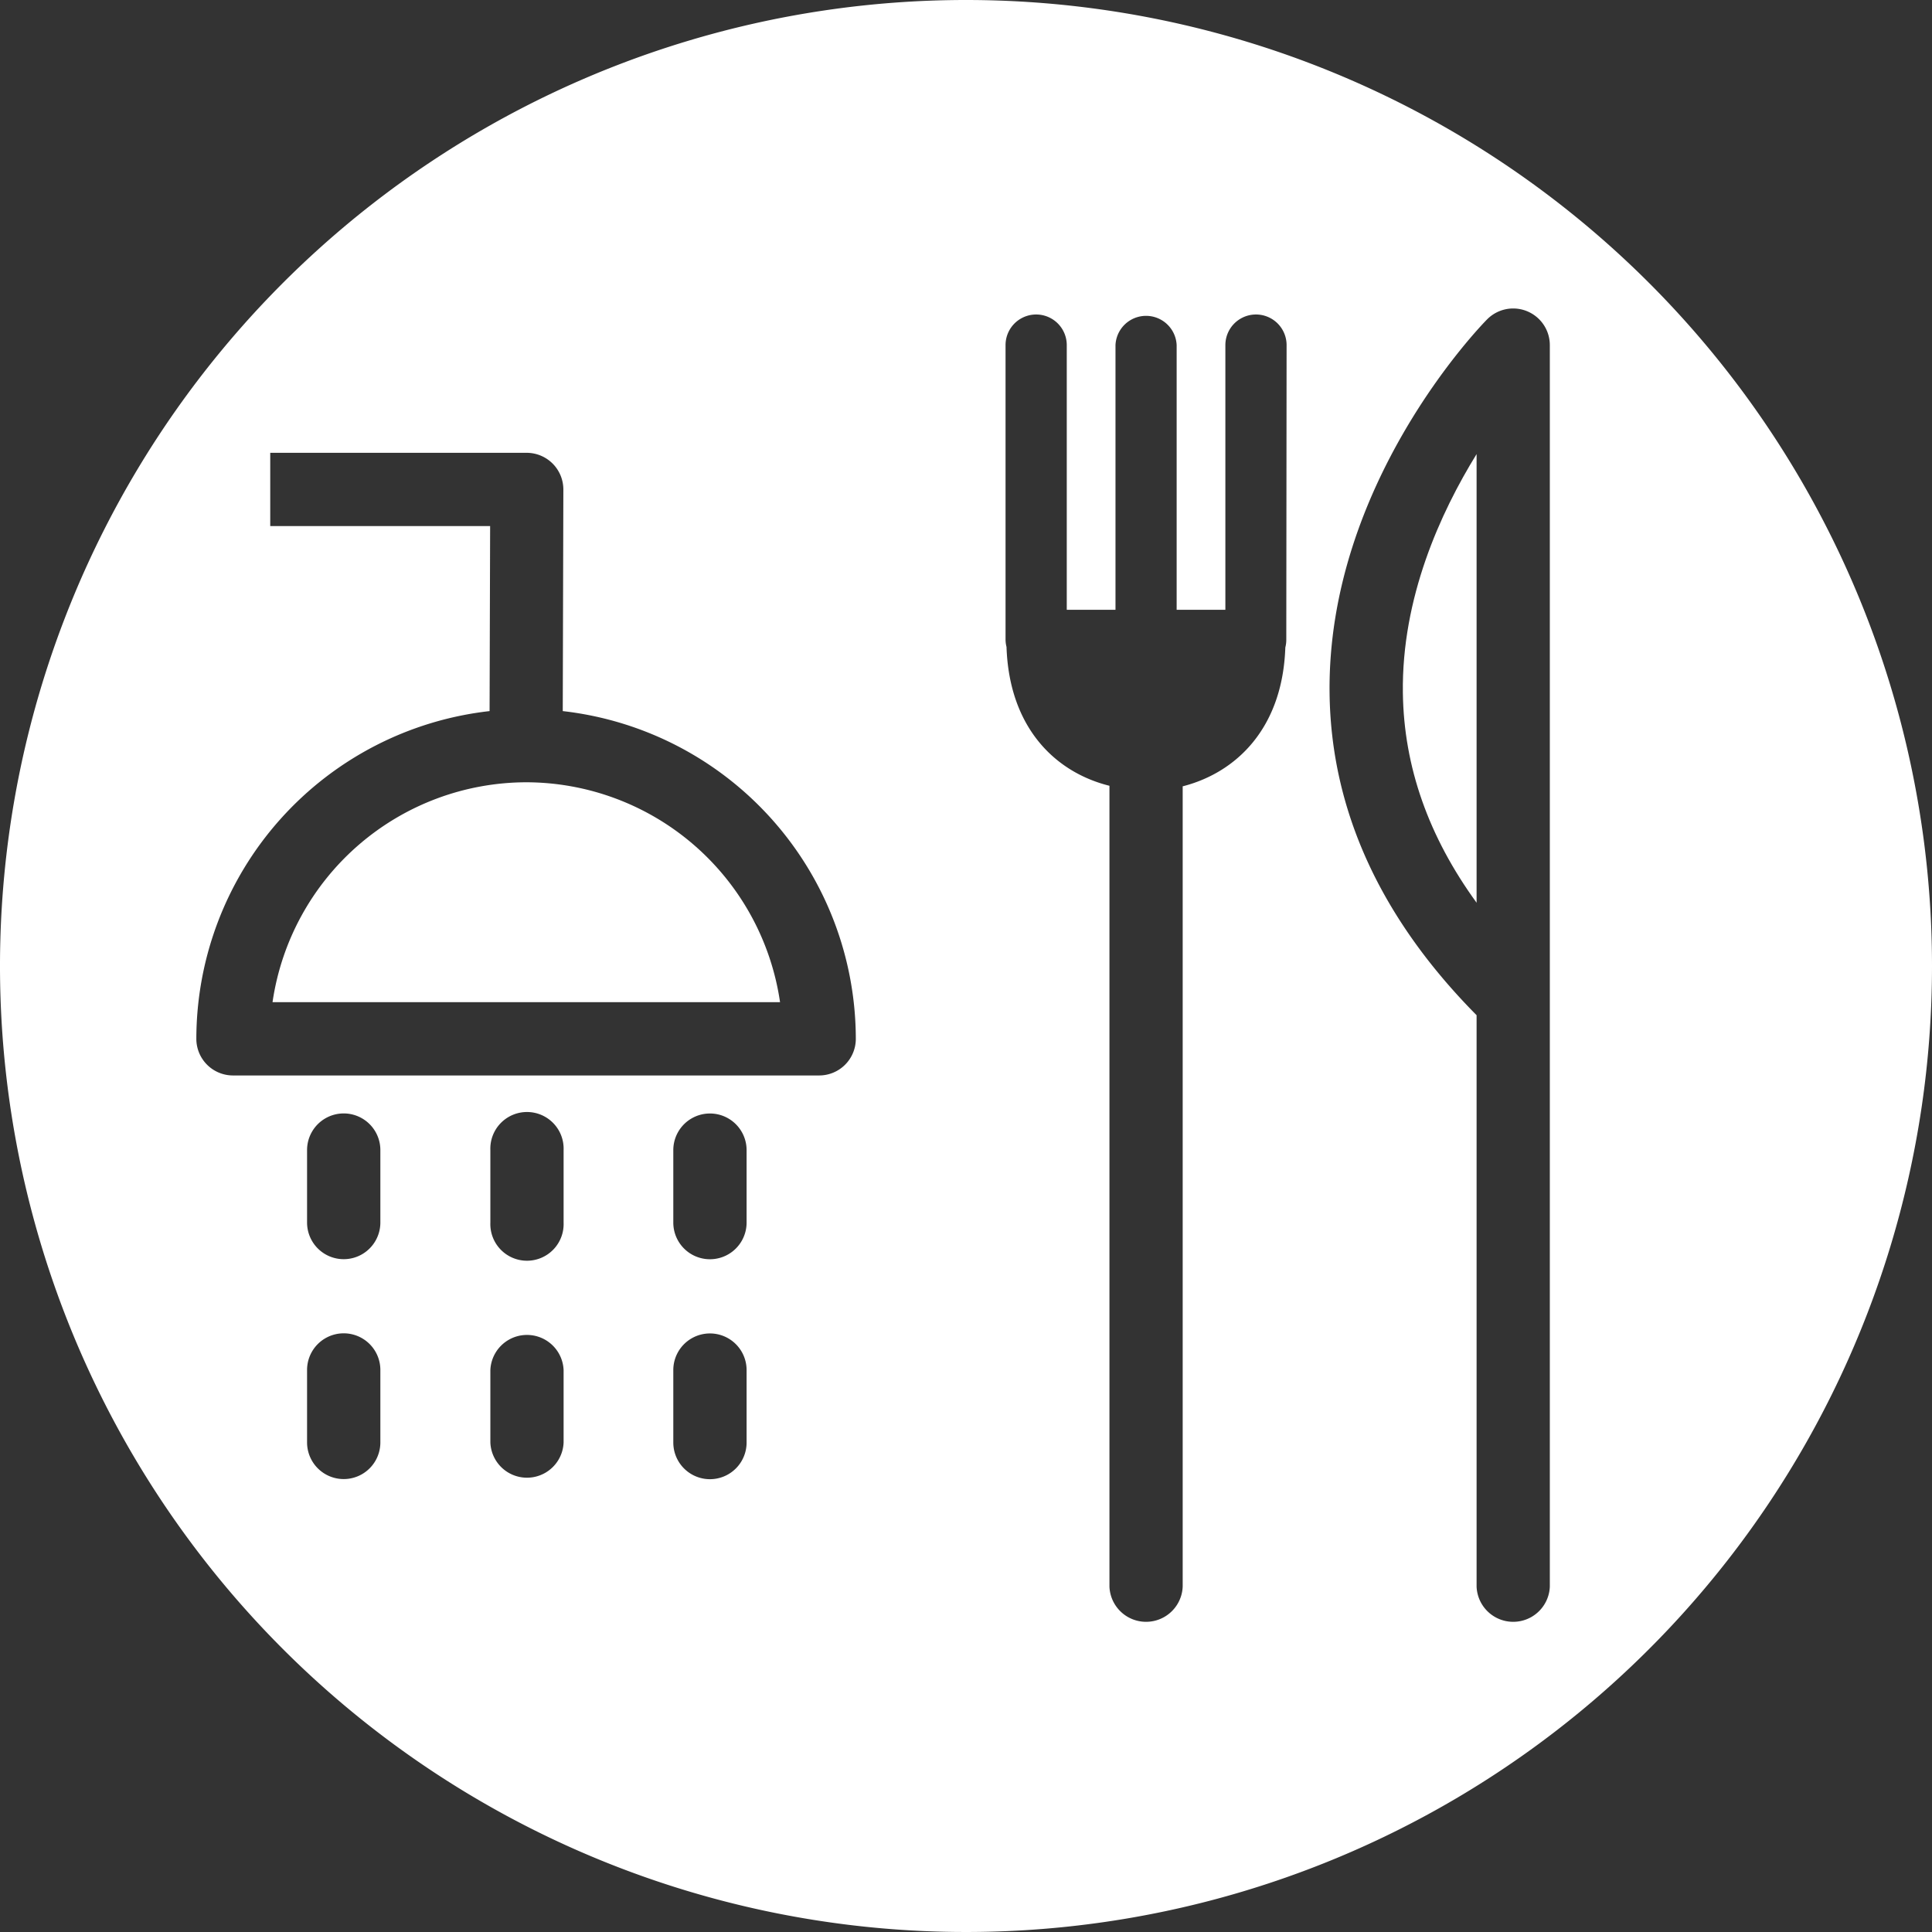 <svg xmlns="http://www.w3.org/2000/svg" viewBox="0 0 320 320"><rect x="0" y="0" width="320" height="320" fill="#333333" stroke="none"/><defs><style>.cls-1{fill:#fff;}</style></defs><title>NBA-Modul-4nQuali</title><g id="Ebene_2" data-name="Ebene 2"><g id="Ebene_1-2" data-name="Ebene 1"><g id="NBA-Modul-4n"><path class="cls-1" d="M244.57,149.52V75.21c-6,9.73-12.43,23.8-12.21,39.56C232.52,127,236.62,138.59,244.57,149.52Z"/><path class="cls-1" d="M160,0A160,160,0,1,0,320,160,160,160,0,0,0,160,0ZM63,238.91a6.07,6.07,0,0,1-12.14,0v-12a6.07,6.07,0,0,1,12.14,0Zm0-36.42a6.07,6.07,0,0,1-12.14,0v-12a6.07,6.07,0,0,1,12.14,0Zm30.35,36.44a6.07,6.07,0,0,1-12.13,0v-12a6.07,6.07,0,0,1,12.13,0Zm0-36.43a6.07,6.07,0,1,1-12.13,0v-12a6.07,6.07,0,1,1,12.13,0Zm30.31,36.43a6.07,6.07,0,0,1-12.14,0v-12a6.07,6.07,0,0,1,12.14,0Zm0-36.43a6.07,6.07,0,0,1-12.14,0v-12a6.07,6.07,0,0,1,12.14,0Zm12.06-24.37H38.59a6.07,6.07,0,0,1-6.07-6.07,54.7,54.7,0,0,1,48.57-54.28l.09-30.65-36.42,0,0-12.13,42.49,0a6.08,6.08,0,0,1,6.06,6.09l-.1,36.69a54.71,54.71,0,0,1,48.54,54.28A6.07,6.07,0,0,1,135.7,178.13ZM213.05,106a5.08,5.08,0,0,1-.16,1.24c-.45,13.38-8.12,20.73-17,23V262.8a6.07,6.07,0,0,1-12.13,0V130.15c-8.93-2.22-16.6-9.57-17.05-23a5.08,5.08,0,0,1-.16-1.24V57.16a5.07,5.07,0,0,1,10.14,0V101h8.07V57.16a5.07,5.07,0,0,1,10.13,0V101h8.07V57.16a5.07,5.07,0,0,1,10.14,0ZM256.7,262.8a6.07,6.07,0,0,1-12.13,0V168.15c-15.93-16.09-24.12-34-24.35-53.32-.42-34.65,25-60.83,26.09-61.93a6.07,6.07,0,0,1,10.39,4.26Z"/><path class="cls-1" d="M87.14,129.57a42.56,42.56,0,0,0-42,36.42H129.2A42.57,42.57,0,0,0,87.14,129.57Z"/></g></g></g></svg>